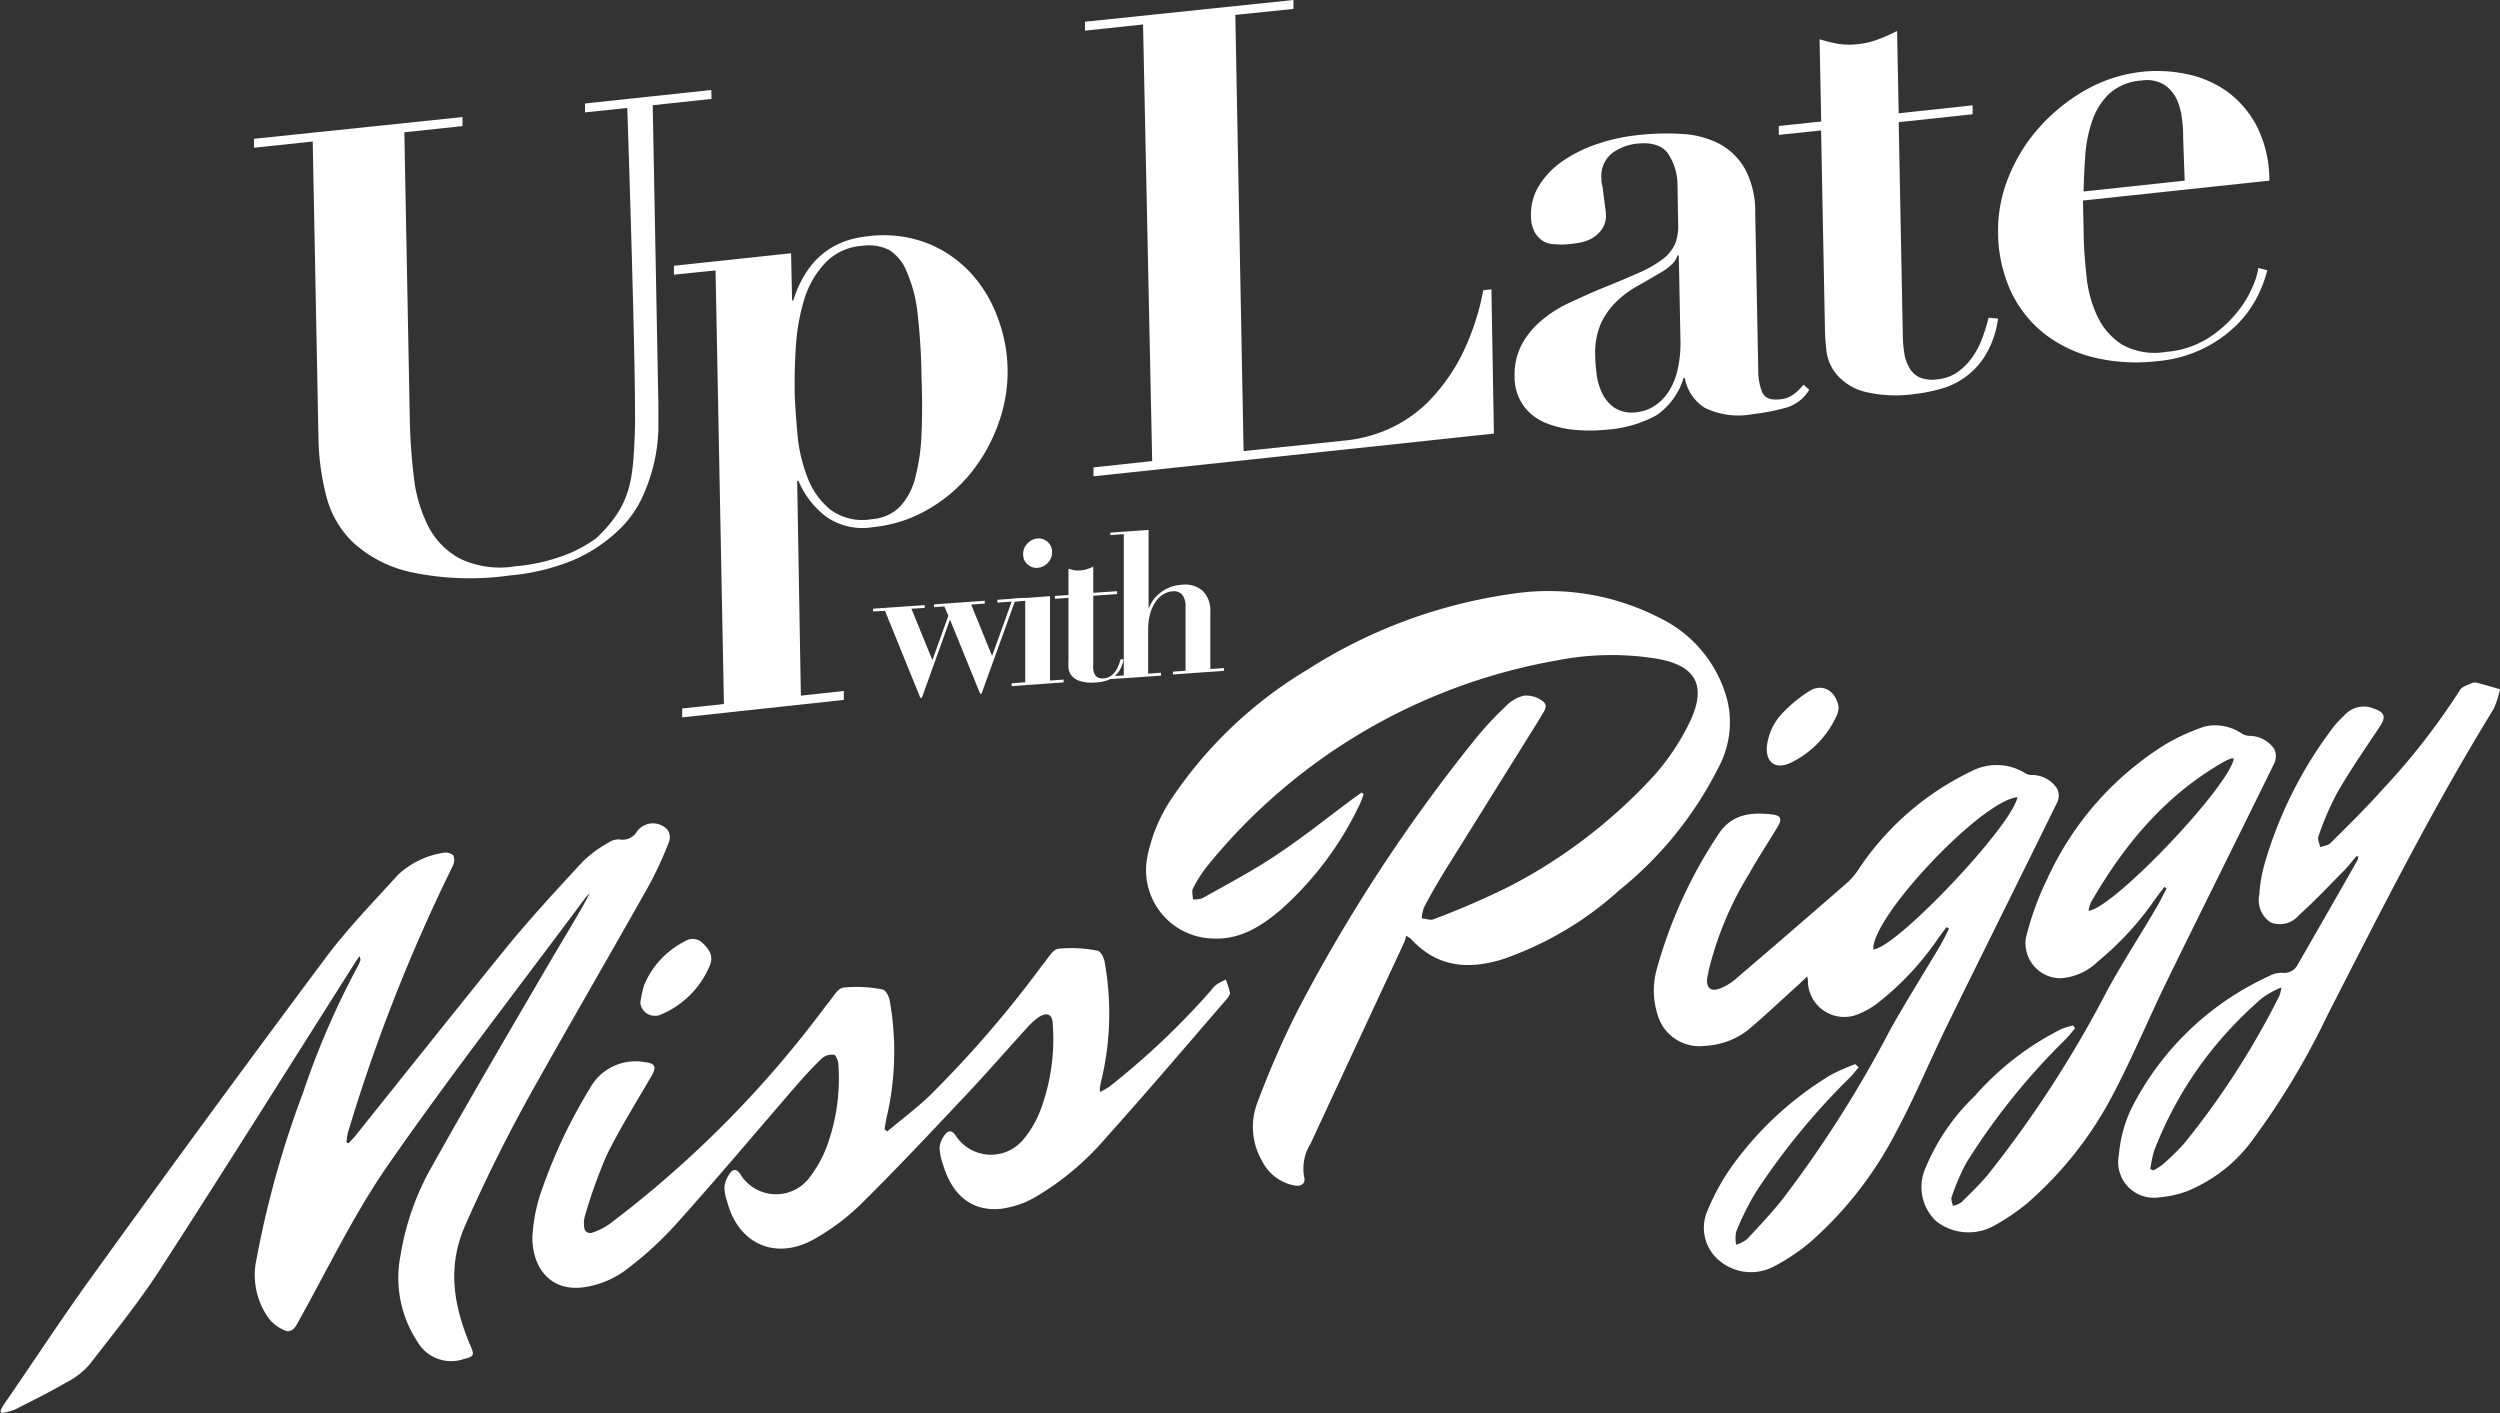 <svg xmlns="http://www.w3.org/2000/svg" width="230" height="130" viewBox="0 0 230 130"><rect x="0" y="0" width="230" height="130" fill="#333333" stroke="none"/><g id="logos"><g id="zNmECK.tif"><path d="M32.07,105.18c.19-.2.39-.4.57-.62C37.28,98.77,41.87,93,46.56,87.21c2.26-2.76,4.69-5.39,7.11-8A11.43,11.43,0,0,1,56,77.51a1.6,1.6,0,0,1,1-.28,1.54,1.54,0,0,0,1.61-.75,1.82,1.82,0,0,1,2.82-.12,1.25,1.25,0,0,1,.12,1.09,35.43,35.43,0,0,1-1.84,4c-3.35,5.95-6.78,11.86-10.13,17.81a147.69,147.69,0,0,0-6.81,13.54c-1.67,3.85-1,7.43.51,11,.38.87.34,1-.61,1.23a3.58,3.58,0,0,1-4.27-1.6,10.69,10.69,0,0,1-1.54-8,24.34,24.34,0,0,1,3-8.34c3.48-6.21,7.09-12.35,10.68-18.5,1.23-2.12,2.55-4.2,3.72-6.4a3.59,3.59,0,0,0-.39.39c-6.09,8.2-12.38,16.27-18.21,24.66-3.18,4.59-5.6,9.71-8.35,14.6-.27.5-.66.78-1.15.54a3.58,3.58,0,0,1-1.41-1.06,6.81,6.81,0,0,1-1.24-5,90.09,90.09,0,0,1,4.35-15.73,75.08,75.08,0,0,1,5-11.59,4.8,4.8,0,0,0,.3-.65c0-.09,0-.19-.09-.38-.17.24-.34.48-.49.73-5.87,9.26-11.69,18.55-17.64,27.76-2,3.15-4.4,6.09-6.69,9.06a7.05,7.05,0,0,1-2.1,1.64c-1.56.9-3.18,1.71-4.78,2.52a6.84,6.84,0,0,1-1.22.33l-.11-.2a4.39,4.39,0,0,1,.27-.53c2.77-4,5.46-8.14,8.34-12.1Q19.24,102.48,30.05,88c2-2.66,4.34-5.06,6.58-7.53a7.84,7.84,0,0,1,4.09-2,1.15,1.15,0,0,1,1,.23,1.28,1.28,0,0,1-.08,1A158.12,158.12,0,0,0,32,104.23a6.42,6.42,0,0,0-.12.88Z" fill="#fff"/><path d="M125.46,73.05c-.11.29-.19.58-.32.85a30.24,30.24,0,0,1-7.35,9.83c-1.8,1.53-3.77,2.76-6.29,2.61a6.29,6.29,0,0,1-5.93-7.58,14.8,14.8,0,0,1,2.36-5.5,39.32,39.32,0,0,1,12.32-11.63,47.05,47.05,0,0,1,18.87-7,22.3,22.3,0,0,1,13.57,2.22,11.66,11.66,0,0,1,6.24,7.64,8.76,8.76,0,0,1-.83,6.12A34.18,34.18,0,0,1,149,81.88a31.1,31.1,0,0,1-10.72,6.36c-3.2,1-6.09.75-8.47-1.86a3.94,3.94,0,0,0-.45-.29,3.05,3.05,0,0,1-.15.56q-4.32,9.27-8.63,18.55a4.33,4.33,0,0,0-.6,3.06c.17.61-.26.94-.91.8a4.17,4.17,0,0,1-2.92-2.18,6.24,6.24,0,0,1-.46-5.46,83,83,0,0,1,3.65-8.37A151.26,151.26,0,0,1,135.72,68,29.83,29.83,0,0,1,138.51,65a3.41,3.41,0,0,1,1.69-1,2.52,2.52,0,0,1,1.76.53c.56.45,0,1-.25,1.5L133,80c-.71,1.15-1.39,2.32-2,3.5a3.49,3.49,0,0,0-.2,1c.36,0,.77.2,1.06.08a74.14,74.14,0,0,0,7.08-3.07A47.85,47.85,0,0,0,152.22,71.3a21.45,21.45,0,0,0,3.3-5c1.51-3.29.46-5.08-3.1-5.7a26,26,0,0,0-9.3.18,53.22,53.22,0,0,0-32.06,18.91,11.6,11.6,0,0,0-1.31,2.06c-.14.25,0,.63,0,1a2.29,2.29,0,0,0,.88-.12c2.29-1.29,4.65-2.52,6.84-4,2.38-1.58,4.62-3.38,6.91-5.08l.89-.64Z" fill="#fff"/><path d="M81.63,104.09c1.27-1.07,2.6-2.07,3.81-3.2a102.22,102.22,0,0,0,10.38-12l.05-.07c.49-.53.92-1.44,1.47-1.53a12.14,12.14,0,0,1,3.6.17c.28,0,.62.63.68,1a26.55,26.55,0,0,1-.28,10.87c-.07.28-.12.57-.17.86,0,0,0,.09.08.27.29-.18.58-.32.84-.51a70.28,70.28,0,0,0,9.33-8.84,3,3,0,0,1,.48-.52,8.18,8.18,0,0,1,.88-.47,11.41,11.41,0,0,1,.38,1.22c0,.17-.15.4-.28.55-3.69,4.26-7.34,8.57-11.11,12.76a25.64,25.64,0,0,1-6.55,5.5A8.52,8.52,0,0,1,92,111.22c-2.62.22-4.42-1.28-5.25-4.11a5,5,0,0,1-.31-1.55,2.4,2.4,0,0,1,.54-1.23c.29-.35.62-.34.94.14A3.87,3.87,0,0,0,94,105a9.33,9.33,0,0,0,1.68-2.75,18.67,18.67,0,0,0,1.18-7.94c0-1-.52-1.27-1.37-.68a6.56,6.56,0,0,0-1,.92c-1.89,2.08-3.74,4.2-5.66,6.24-3.18,3.37-6.34,6.75-9.64,10A20.35,20.35,0,0,1,74.9,114c-3.53,2-7,.45-8-3.46a4,4,0,0,1-.25-1.39,2.73,2.73,0,0,1,.57-1.29c.26-.32.58-.3.88.15a3.85,3.85,0,0,0,6.3.42,11.09,11.09,0,0,0,1.82-3.39,18.18,18.18,0,0,0,.92-7c0-.36-.2-.94-.4-1a1.43,1.43,0,0,0-1.13.33c-.89.86-1.73,1.78-2.54,2.72-3.66,4.23-7.25,8.51-11,12.67a32.29,32.29,0,0,1-4.59,4.15,8.49,8.49,0,0,1-3.22,1.42c-3.52.79-5.3-1.65-5.28-4.51a15.32,15.32,0,0,1,.94-4.55,47.58,47.58,0,0,1,4.32-9.09,4.78,4.78,0,0,1,5.09-2.46c.94.1,1.09.42.62,1.25-1.4,2.43-2.91,4.81-4.14,7.32a46.38,46.38,0,0,0-2,5.59,2.27,2.27,0,0,0-.07.94c0,.49.36.73.82.56a6.06,6.06,0,0,0,1.54-.79A99.08,99.08,0,0,0,76,92.51l.1-.13c.49-.53.92-1.44,1.48-1.52a12.15,12.15,0,0,1,3.6.17c.27,0,.61.64.67,1a26.72,26.72,0,0,1-.3,10.87c-.07.32-.11.66-.17,1Z" fill="#fff"/><path d="M171,98.19c-.27.31-.52.65-.81.94a64.28,64.28,0,0,0-8.65,10.54,25.7,25.7,0,0,0-1.81,3.64,3.09,3.09,0,0,0,0,1.21,3.38,3.38,0,0,0,1-.52c1.14-1.21,2.27-2.43,3.31-3.73a108.89,108.89,0,0,0,9.81-15.44c1.48-2.67,3.12-5.25,4.67-7.87.29-.5.53-1,.79-1.53l-.23-.14c-.25.34-.5.67-.74,1a26.6,26.6,0,0,1-5.68,6.06,7.31,7.31,0,0,1-1.56.89,3.35,3.35,0,0,1-4.76-2.68c0-.19,0-.37-.07-.73-.32.29-.53.51-.76.72-1.56,1.4-3.08,2.85-4.68,4.2a7,7,0,0,1-4,1.47,4,4,0,0,1-4.37-3,7.29,7.29,0,0,1,0-4.19,42.91,42.91,0,0,1,5.64-12.28c1.18-1.81,2.92-2.09,5.08-1.8.65.09.77.45.39,1.07-.88,1.47-1.83,2.9-2.67,4.4a30.9,30.9,0,0,0-3.72,8.94c0,.22-.1.43-.12.65-.09.89.33,1.25,1.17.93a4.77,4.77,0,0,0,1.33-.77q5.29-4.52,10.53-9.09a6.94,6.94,0,0,0,1-1.26,25.91,25.91,0,0,1,10.29-8.87,5,5,0,0,1,5,.22,1.16,1.16,0,0,0,.61.13,2.77,2.77,0,0,1,2.27,1.26,1.46,1.46,0,0,1,0,1.26c-3.36,6.85-6.77,13.68-10.13,20.53-1.58,3.22-2.95,6.56-4.65,9.72a34.58,34.58,0,0,1-8,10.26,18.39,18.39,0,0,1-3.18,2.13,4.51,4.51,0,0,1-5.08-.45,3.91,3.91,0,0,1-1.11-4.68,20.38,20.38,0,0,1,2.38-4.25,30.87,30.87,0,0,1,8.93-8.18,19.28,19.28,0,0,1,2.26-1Zm1.36-10.85c2.09-.12,12.68-11.27,13.25-14C182.36,73.61,172.23,84.29,172.34,87.34Z" fill="#fff"/><path d="M190.91,94.61c-.29.33-.56.67-.87,1A61.54,61.54,0,0,0,180.89,107a20.19,20.19,0,0,0-1.34,3.13c-.09.22.07.54.12.81a2.19,2.19,0,0,0,.78-.33c.84-.82,1.68-1.64,2.43-2.53A104.76,104.76,0,0,0,193.93,91c1.41-2.56,3-5,4.47-7.52.34-.57.62-1.17.93-1.75l-.21-.13c-.26.34-.52.67-.76,1A28.2,28.2,0,0,1,193,88.46,5.36,5.36,0,0,1,189.5,90a3.23,3.23,0,0,1-3.12-3.7,26.86,26.86,0,0,1,2-5.51,28.42,28.42,0,0,1,10.81-12.29,19,19,0,0,1,3.64-1.66,4.35,4.35,0,0,1,3.36.61,1.52,1.52,0,0,0,.74.25,2.77,2.77,0,0,1,2.3,1.21,1.55,1.55,0,0,1,0,1.32C206,76.82,202.72,83.39,199.48,90c-1.71,3.49-3.21,7.1-5,10.53a34.32,34.32,0,0,1-8,10.19,19.89,19.89,0,0,1-3.11,2.09,4.82,4.82,0,0,1-5.23-.45,4.32,4.32,0,0,1-1-4.89,19.48,19.48,0,0,1,4.53-6.63,26.24,26.24,0,0,1,8-6.18,9.28,9.28,0,0,1,1.06-.32Zm14.61-24.83c-.08,0-.16,0-.23,0a3.16,3.16,0,0,0-.6.25c-5.44,3.07-9.27,7.67-12.33,13a3.79,3.79,0,0,0-.22.76C194.36,83.63,205,72.48,205.52,69.78Z" fill="#fff"/><path d="M216.8,78.76c-.39.45-.74.92-1.16,1.34-1.35,1.38-2.68,2.78-4.11,4.07a2.31,2.31,0,0,1-2.61.7,2.44,2.44,0,0,1-1.06-2.58,13.29,13.29,0,0,1,.57-3.12,38.41,38.41,0,0,1,6.32-12.38c.29-.36.63-.68.95-1a2.37,2.37,0,0,1,2.69-.6c1,.34,1.14.76.57,1.63-1.33,2-2.72,4-3.94,6.12a26.68,26.68,0,0,0-1.72,4c-.11.29.1.7.16,1,.32-.12.72-.15.94-.37,1.64-1.63,3.3-3.26,4.85-5a62.9,62.9,0,0,0,7.07-9.09c.2-.33.73-.46,1.13-.65a.74.74,0,0,1,.49,0c.69.18,1.37.38,2.06.58a8.62,8.62,0,0,1-.6,1.84c-5.6,9.09-10.39,18.61-15.25,28.1a70.11,70.11,0,0,1-6.79,11.35,14,14,0,0,1-6.2,4.91,9.58,9.58,0,0,1-2.47.54,3.28,3.28,0,0,1-3.75-3.9,12.31,12.31,0,0,1,1.09-4.15,26.51,26.51,0,0,1,12.75-12.31,2.26,2.26,0,0,1,1.17-.29,1.42,1.42,0,0,0,1.47-.81q2.73-4.74,5.44-9.5a2,2,0,0,0,.12-.37Zm-19,28.77.3.15a5.5,5.5,0,0,0,.81-.5,22.69,22.69,0,0,0,2-1.94,74.39,74.39,0,0,0,8.8-13.64,4,4,0,0,0,.18-.76,8.45,8.45,0,0,0-1.8,1,37.86,37.86,0,0,0-3.8,3.8,34.68,34.68,0,0,0-6.12,10.26A11.93,11.93,0,0,0,197.83,107.53Z" fill="#fff"/><path d="M58.91,92.29a9.29,9.29,0,0,1,.36-1.68,7.92,7.92,0,0,1,3.72-4,1.3,1.3,0,0,1,1.67.17c.57.54,1,1.16.66,2a8.35,8.35,0,0,1-4.52,4.56A1.35,1.35,0,0,1,58.91,92.29Z" fill="#fff"/><path d="M169.15,65a2,2,0,0,1-.11.68,8.84,8.84,0,0,1-4.39,4.54c-1.32.57-2.2-.08-2.1-1.53a5.31,5.31,0,0,1,1.71-3.35,11.78,11.78,0,0,1,2.29-1.81C167.66,62.87,168.87,63.53,169.15,65Z" fill="#fff"/></g><path d="M62,25.27l0-.82L72.78,23.3l.09,4.34.11,0q1.71-5.35,6.76-5.89a11.2,11.2,0,0,1,5.78.71,10.93,10.93,0,0,1,4,2.89,12.44,12.44,0,0,1,2.35,4.1,13.92,13.92,0,0,1,0,9.47,15.4,15.4,0,0,1-2.5,4.53,14.09,14.09,0,0,1-3.93,3.38,12.52,12.52,0,0,1-5.15,1.67,5.8,5.8,0,0,1-4.33-1,8.07,8.07,0,0,1-2.5-3.26l-.12,0L73.68,64l3.95-.43v.82L62.76,66v-.82l3.84-.41-.77-39.89ZM73.36,39.9a14.44,14.44,0,0,0,.92,4,7,7,0,0,0,2.13,3,5,5,0,0,0,3.83.86,4,4,0,0,0,2.57-1.16,6.09,6.09,0,0,0,1.4-2.68,18.49,18.49,0,0,0,.57-4c.06-1.56.08-3.29,0-5.21a56.74,56.74,0,0,0-.37-5.93,12.76,12.76,0,0,0-1-3.8A4.11,4.11,0,0,0,81.81,23a4.27,4.27,0,0,0-2.52-.38,5.16,5.16,0,0,0-3.4,1.6A8.54,8.54,0,0,0,74,27.51a19,19,0,0,0-.77,4.2c-.1,1.5-.14,2.9-.12,4.19S73.24,38.44,73.36,39.9Z" fill="#fff"/><path d="M164.12,37.56a18.59,18.59,0,0,1-2.87.54,7.06,7.06,0,0,1-4.41-.58A4.1,4.1,0,0,1,155,34.77h-.11a6.42,6.42,0,0,1-2.5,3.44,11.27,11.27,0,0,1-4.69,1.33,14.27,14.27,0,0,1-2.85,0,9.29,9.29,0,0,1-2.7-.65,4.74,4.74,0,0,1-2-1.58,4.61,4.61,0,0,1-.81-2.71A6,6,0,0,1,140,31.7a7.4,7.4,0,0,1,1.71-2.12A10.94,10.94,0,0,1,144.08,28c.9-.43,1.84-.85,2.8-1.27,1.58-.64,2.86-1.17,3.84-1.61a10.62,10.62,0,0,0,2.28-1.3,3.63,3.63,0,0,0,1.11-1.39,4.56,4.56,0,0,0,.28-1.85L154.33,17a5.25,5.25,0,0,0-.82-2.79c-.52-.81-1.47-1.13-2.87-1a4.69,4.69,0,0,0-2.31.87,2.68,2.68,0,0,0-1,2.36c0,.12,0,.32.07.61s.09.61.14,1,.09.67.13,1a4.52,4.52,0,0,1,.07.64,2.17,2.17,0,0,1-.38,1.42,2.88,2.88,0,0,1-.94.84,4,4,0,0,1-1.16.39c-.4.06-.74.11-1,.13a6.82,6.82,0,0,1-1.2,0A2.23,2.23,0,0,1,142,22.2a2.28,2.28,0,0,1-.8-.83,3.12,3.12,0,0,1-.35-1.55,5,5,0,0,1,.79-2.82,7.65,7.65,0,0,1,2.2-2.23A12.75,12.75,0,0,1,147,13.23a16.72,16.72,0,0,1,3.69-.8,23.48,23.48,0,0,1,4.16-.1,8.4,8.4,0,0,1,3.39.93,6,6,0,0,1,2.32,2.32,8.27,8.27,0,0,1,.92,4l.28,14.55a5.32,5.32,0,0,0,.35,1.93c.23.55.76.77,1.62.68a2.44,2.44,0,0,0,1.24-.43,4.53,4.53,0,0,0,.95-.92l.53.47A3.66,3.66,0,0,1,164.12,37.56ZM154.33,23.5a1.93,1.93,0,0,1-.42.72,5,5,0,0,1-1.12.85c-.73.43-1.46.86-2.19,1.27a8.91,8.91,0,0,0-1.95,1.47,6.78,6.78,0,0,0-1.39,2,6.88,6.88,0,0,0-.5,2.93c0,.47.05,1,.12,1.63a5.7,5.7,0,0,0,.5,1.77,3.44,3.44,0,0,0,1.16,1.38,3,3,0,0,0,2.11.39,3.5,3.5,0,0,0,1.47-.51,4.24,4.24,0,0,0,1.29-1.22,6,6,0,0,0,.89-2,10.77,10.77,0,0,0,.3-2.94l-.15-7.74Z" fill="#fff"/><path d="M169.22,4.05a6.67,6.67,0,0,0,1.78,0,7.33,7.33,0,0,0,1.77-.42,15.22,15.22,0,0,0,1.76-.78l.15,7.57,6.8-.73v.82l-6.8.73.38,19.65a11.52,11.52,0,0,0,.14,1.63,3.88,3.88,0,0,0,.47,1.33,2,2,0,0,0,.94.87,3.09,3.09,0,0,0,1.61.18,3.82,3.82,0,0,0,1.88-.67,5.54,5.54,0,0,0,1.34-1.35,7.45,7.45,0,0,0,.93-1.77,18.11,18.11,0,0,0,.58-1.88l.87.08a8.76,8.76,0,0,1-1.13,3.32,6.95,6.95,0,0,1-4.16,3.15,14.18,14.18,0,0,1-2.32.46,12.18,12.18,0,0,1-4.7-.21,5.11,5.11,0,0,1-2.47-1.5,4.15,4.15,0,0,1-1-2.19q-.14-1.22-.15-2.28l-.35-18.06-3.89.41,0-.82,3.9-.41-.15-7.57A13.8,13.8,0,0,0,169.22,4.05Z" fill="#fff"/><path d="M191.69,21.08c0,1.4.11,2.82.26,4.23a11.12,11.12,0,0,0,1,3.77,6.24,6.24,0,0,0,2.26,2.61,6.18,6.18,0,0,0,4.09.68,8.47,8.47,0,0,0,3.91-1.3,10.93,10.93,0,0,0,2.57-2.3,9.5,9.5,0,0,0,1.47-2.42,6.56,6.56,0,0,0,.52-1.7l.82.21a11.36,11.36,0,0,1-.94,2.48,10.16,10.16,0,0,1-1.87,2.55,11.86,11.86,0,0,1-3,2.14,12.13,12.13,0,0,1-4.35,1.2,16.7,16.7,0,0,1-5.65-.31,12.1,12.1,0,0,1-4.61-2.15,10.86,10.86,0,0,1-3.14-3.9,13.25,13.25,0,0,1-1.21-5.54,13.05,13.05,0,0,1,.95-5,15.53,15.53,0,0,1,2.8-4.56,16.79,16.79,0,0,1,4.24-3.45,13.51,13.51,0,0,1,5.3-1.72,13,13,0,0,1,4.08.22,9.67,9.67,0,0,1,3.7,1.6,9.17,9.17,0,0,1,2.74,3.2,11,11,0,0,1,1.15,5l-17.15,1.83Zm9.16-8.39c0-.43,0-.95-.09-1.58a6.27,6.27,0,0,0-.44-1.83,3.29,3.29,0,0,0-1.17-1.46A3.11,3.11,0,0,0,197,7.41a4.87,4.87,0,0,0-3,1.26,6.27,6.27,0,0,0-1.55,2.55,12,12,0,0,0-.61,3.18c-.08,1.12-.13,2.2-.15,3.22l9.3-1Z" fill="#fff"/><path d="M65.44,8.28l-5.9.63h0l-5.72.61v.82l3.89-.41h0s.87,25.84.69,30-.29,6.52-3.54,9.58a13.08,13.08,0,0,1-2.22,1.29,16.94,16.94,0,0,1-5.24,1.3,8.56,8.56,0,0,1-5.11-.72,7,7,0,0,1-2.91-3,13.35,13.35,0,0,1-1.31-4.53c-.21-1.73-.33-3.5-.37-5.34l-.5-26.34,5.35-.57,0-.83-19.18,2,0,.82,5.4-.57.53,27.39A22.81,22.81,0,0,0,30,45.57a9,9,0,0,0,2.5,4.35,11.53,11.53,0,0,0,5.32,2.72,26.16,26.16,0,0,0,9.09.3,19.74,19.74,0,0,0,5.86-1.42A14.1,14.1,0,0,0,56.67,49,10.07,10.07,0,0,0,59,45.94a16.62,16.62,0,0,0,1.16-3.29,15.93,15.93,0,0,0,.41-3.08c0-1,0-1.75,0-2.38L60.05,9.68l5.41-.58Z" fill="#fff"/><path d="M137.21,26.62l-.75.08a22.78,22.78,0,0,1-2,6,17.4,17.4,0,0,1-3,4.2,12.26,12.26,0,0,1-3.62,2.53A13,13,0,0,1,124,40.5l-9.59,1-.76-40.13L119,.82l0-.82L99.82,2l0,.82,5.34-.57L106,42.42,100.6,43l0,.82,36.84-3.93Z" fill="#fff"/><path d="M80.32,56.25V56l4.75-.33v.26L83.85,56l1.93,4.73,1.47-4.08-.37-.86-.95.07V55.6l4.67-.33v.26l-1.25.09,1.92,4.73,1.8-5-1.31.09v-.26L94.28,55v.27l-.91.06L90.3,63.82h-.13L87.4,57,84.81,64.2h-.14l-3.25-8Z" fill="#fff"/><path d="M96.6,54.85v7.76l1.25-.09v.26l-4.78.34v-.26l1.25-.09v-7.5l-1.25.09V55.1ZM94.53,50a1.39,1.39,0,0,1,.93-.46,1.25,1.25,0,0,1,.94.33,1.21,1.21,0,0,1,.39.91,1.37,1.37,0,0,1-.39,1,1.43,1.43,0,0,1-.94.46,1.18,1.18,0,0,1-.93-.33,1.16,1.16,0,0,1-.4-.91A1.34,1.34,0,0,1,94.53,50Z" fill="#fff"/><path d="M98.87,52.47a2.23,2.23,0,0,0,.57,0,2.3,2.3,0,0,0,.57-.11,3.57,3.57,0,0,0,.57-.23v2.41l2.19-.15v.26l-2.19.16V61.1a2.89,2.89,0,0,0,0,.52,1.45,1.45,0,0,0,.14.43.76.76,0,0,0,.3.29,1,1,0,0,0,.51.07,1.19,1.19,0,0,0,.61-.19,1.72,1.72,0,0,0,.44-.41,2.18,2.18,0,0,0,.31-.56,5.14,5.14,0,0,0,.2-.59l.28,0a2.81,2.81,0,0,1-.39,1.05,2.17,2.17,0,0,1-.61.63,2.19,2.19,0,0,1-.74.32,3.44,3.44,0,0,1-.75.12,3.75,3.75,0,0,1-1.51-.12,1.68,1.68,0,0,1-.78-.5,1.3,1.3,0,0,1-.29-.71,6.29,6.29,0,0,1,0-.73V55l-1.25.09v-.26l1.25-.09V52.32Q98.59,52.41,98.87,52.47Z" fill="#fff"/><path d="M103.39,62.14v-13l-1.24.09V49l3.52-.25V56h0a4.45,4.45,0,0,1,.25-.51,2.66,2.66,0,0,1,.53-.69,3.43,3.43,0,0,1,2.3-1,2.4,2.4,0,0,1,1.92.58,2.54,2.54,0,0,1,.68,1.9v5.27l1.25-.09v.26l-4.69.33v-.26l1.16-.08V55.83a1.66,1.66,0,0,0-.32-1.13,1,1,0,0,0-.86-.3,1.93,1.93,0,0,0-.86.27,2.39,2.39,0,0,0-.72.7,3.73,3.73,0,0,0-.5,1.1,5.63,5.63,0,0,0-.18,1.51v4l1.18-.09v.27l-4.7.32v-.26Z" fill="#fff"/></g></svg>